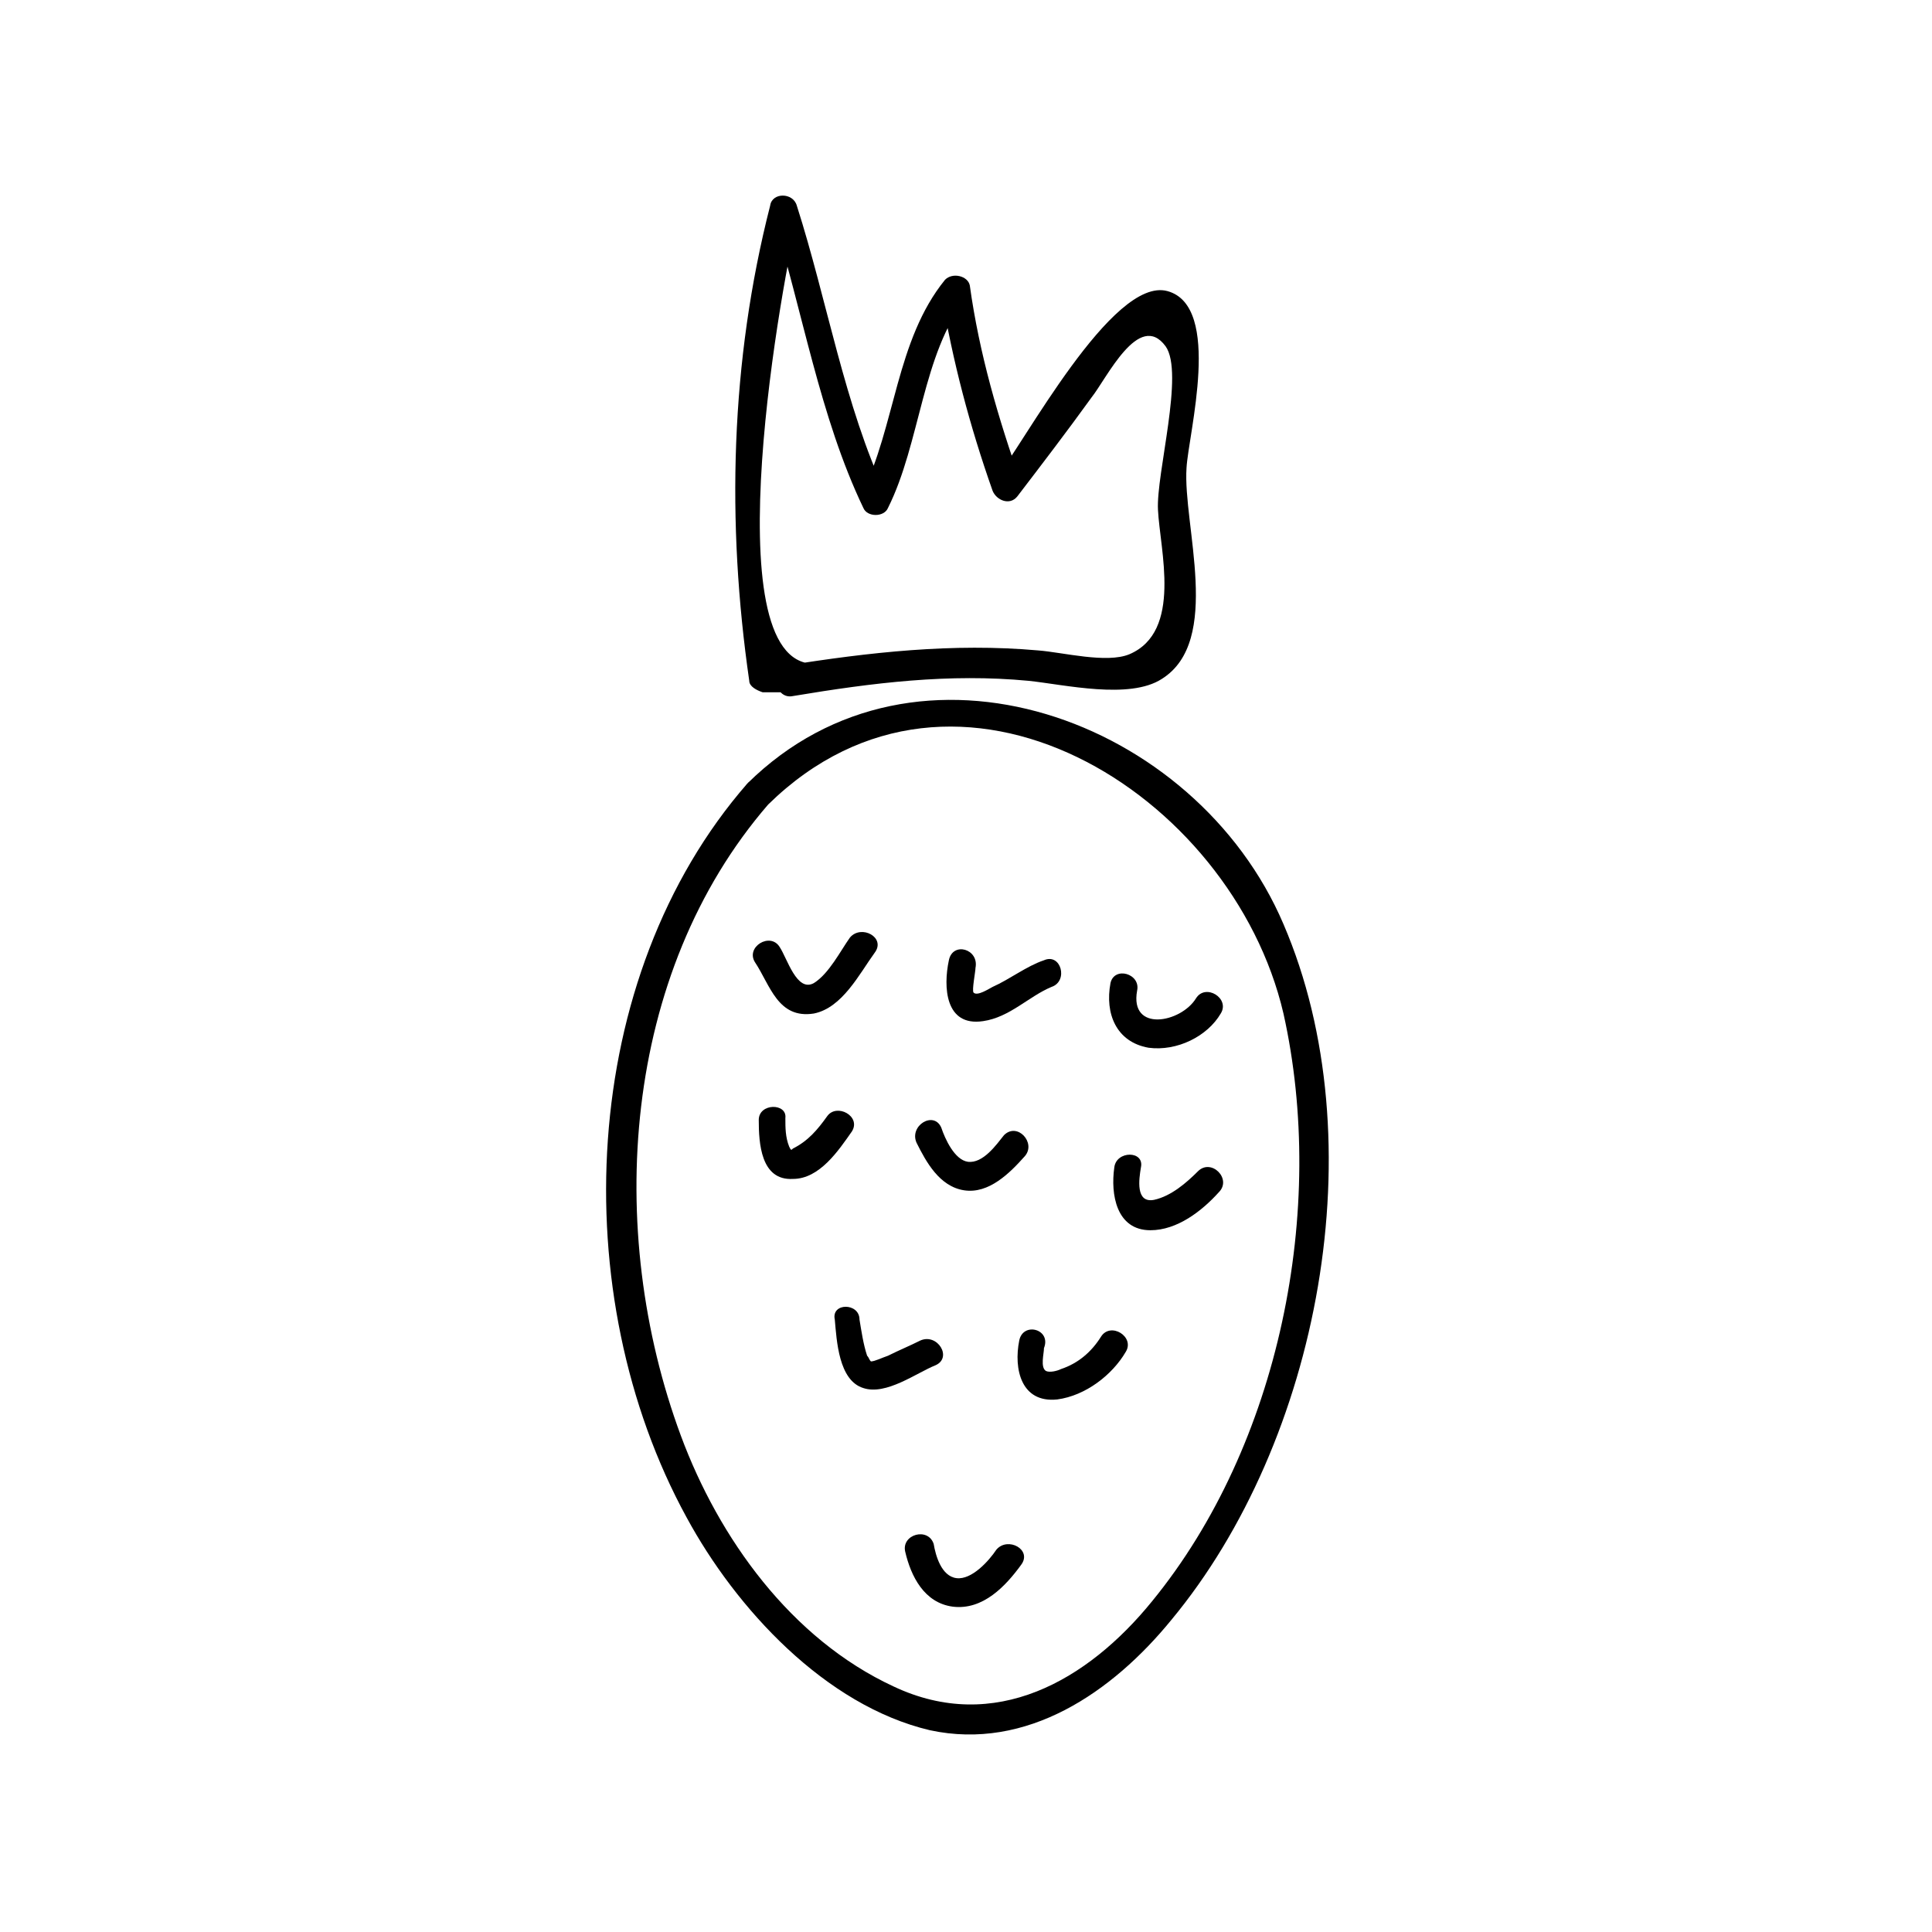 <?xml version="1.0" encoding="UTF-8"?>
<!-- The Best Svg Icon site in the world: iconSvg.co, Visit us! https://iconsvg.co -->
<svg fill="#000000" width="800px" height="800px" version="1.1" viewBox="144 144 512 512" xmlns="http://www.w3.org/2000/svg">
 <g>
  <path d="m342.06 351.63c-44.84 51.387-48.367 135.52-16.121 194.47 13.098 24.184 36.777 49.879 64.488 56.426 25.695 5.543 48.367-10.078 63.984-29.223 39.297-47.359 54.41-126.96 29.727-184.39-23.176-54.406-97.238-81.613-142.08-37.277-3.527 3.527 2.016 8.566 5.543 5.543 49.879-48.871 122.93-3.023 136.53 55.418 11.586 51.891-1.008 114.36-34.762 155.68-17.129 21.16-41.816 35.266-68.52 22.672-27.207-12.594-46.352-39.297-56.426-66.504-20.152-54.41-15.617-122.43 23.176-167.27 3.023-4.027-2.519-9.066-5.543-5.539z"/>
  <path d="m354.15 328.46c21.16-3.527 41.312-6.047 62.473-4.031 9.574 1.008 26.703 5.039 35.266-0.504 16.121-10.078 5.543-40.809 6.551-55.922 0.504-9.07 9.574-42.824-5.039-46.855-14.609-4.031-38.289 40.809-45.344 49.375 2.016 0.504 4.031 1.008 6.551 1.512-6.047-17.129-11.082-34.258-13.602-52.395-0.504-2.519-4.535-3.527-6.551-1.512-13.098 16.121-13.098 38.793-22.168 56.93h6.551c-11.082-23.68-15.617-51.387-23.68-76.578-1.008-3.527-6.551-3.527-7.055 0-10.578 41.312-11.586 84.137-5.543 125.95 0 1.512 2.016 2.519 3.527 3.023h13.602c5.039 0 5.039-7.559 0-7.559-27.207 0-8.062-103.79-4.031-119.4h-7.055c8.062 25.695 12.594 53.906 24.184 78.09 1.008 2.519 5.543 2.519 6.551 0 8.566-17.129 9.07-40.809 20.656-55.418-2.016-0.504-4.031-1.008-6.551-1.512 3.023 18.137 7.559 35.266 13.602 52.395 1.008 2.519 4.535 4.031 6.551 1.512 6.551-8.566 13.098-17.129 19.648-26.199 4.031-5.039 12.594-23.176 19.648-13.602 5.039 7.055-2.519 33.754-2.016 43.328 0.504 10.578 6.551 32.242-7.559 38.289-6.047 2.519-17.633-0.504-24.184-1.008-22.672-2.016-44.84 0.504-67.008 4.031-4.527 1.508-2.512 9.066 2.023 8.059z"/>
  <path d="m344.07 398.99c4.031 6.047 6.047 15.113 15.617 13.602 7.559-1.512 12.09-10.578 16.121-16.121 3.023-4.031-3.527-7.559-6.551-4.031-2.519 3.527-5.543 9.574-9.574 12.09-4.535 2.519-7.055-6.551-9.07-9.574-2.512-4.027-9.062 0.004-6.543 4.035z"/>
  <path d="m395.46 398.49c-1.512 7.055-1.008 17.633 9.07 16.121 7.055-1.008 12.09-6.551 18.137-9.07 4.535-1.512 2.519-9.07-2.016-7.055-4.535 1.512-9.07 5.039-13.602 7.055-1.008 0.504-4.031 2.519-5.039 1.512-0.504-0.504 0.504-5.543 0.504-6.551 1.004-5.035-6.047-7.051-7.055-2.012z"/>
  <path d="m438.29 404.53c-1.512 8.062 1.512 15.617 10.078 17.129 7.559 1.008 15.617-3.023 19.145-9.07 2.519-4.031-4.031-8.062-6.551-4.031-4.031 6.551-17.633 9.07-15.617-2.016 1.004-4.527-6.047-6.543-7.055-2.012z"/>
  <path d="m345.08 440.81c0 6.047 0.504 16.121 9.07 15.617 7.055 0 12.09-7.559 15.617-12.594 2.519-4.031-4.031-7.559-6.551-4.031-2.519 3.527-5.039 6.551-9.07 8.566-0.504 0.504-0.504 0.504-1.008-0.504-1.008-2.519-1.008-5.039-1.008-7.559 0.508-4.031-7.051-4.031-7.051 0.504z"/>
  <path d="m386.9 446.85c2.519 5.039 6.047 11.586 12.594 12.594 6.551 1.008 12.09-4.535 16.121-9.07 3.023-3.527-2.016-9.07-5.543-5.543-2.016 2.519-5.543 7.559-9.574 7.055-3.527-0.504-6.047-6.047-7.055-9.07-2.008-4.527-8.559-0.496-6.543 4.035z"/>
  <path d="m439.3 453.4c-1.008 7.055 0.504 16.625 9.574 16.625 7.055 0 13.602-5.039 18.137-10.078 3.527-3.527-2.016-9.07-5.543-5.543-3.023 3.023-7.055 6.551-11.586 7.559-5.039 1.008-4.031-5.543-3.527-8.566 1.004-4.531-6.551-4.531-7.055 0.004z"/>
  <path d="m365.23 493.71c0.504 5.543 1.008 16.121 7.559 18.137 6.047 2.016 14.105-4.031 19.145-6.047 4.535-2.016 0.504-8.566-4.031-6.551-3.023 1.512-5.543 2.519-8.566 4.031-1.512 0.504-3.527 1.512-4.535 1.512v0c-0.504-0.504-0.504-1.008-1.008-1.512-1.008-3.023-1.512-6.551-2.016-9.574 0.004-4.531-7.555-4.531-6.547 0.004z"/>
  <path d="m414.11 499.25c-1.512 7.559 0.504 16.625 10.078 15.617 7.559-1.008 14.609-6.551 18.137-12.594 2.519-4.031-4.031-8.062-6.551-4.031s-6.047 7.055-10.578 8.566c-1.008 0.504-3.023 1.008-4.031 0.504-1.512-1.008-0.504-4.535-0.504-6.047 2.016-5.039-5.543-7.055-6.551-2.016z"/>
  <path d="m383.88 555.17c1.512 6.551 5.039 13.602 12.594 14.609 8.062 1.008 14.105-5.543 18.137-11.082 3.023-4.031-3.527-7.559-6.551-4.031-2.016 3.023-6.551 8.062-10.578 7.559-4.031-0.504-5.543-6.047-6.047-9.07-1.508-4.535-8.562-2.519-7.555 2.016z"/>
 </g>
</svg>